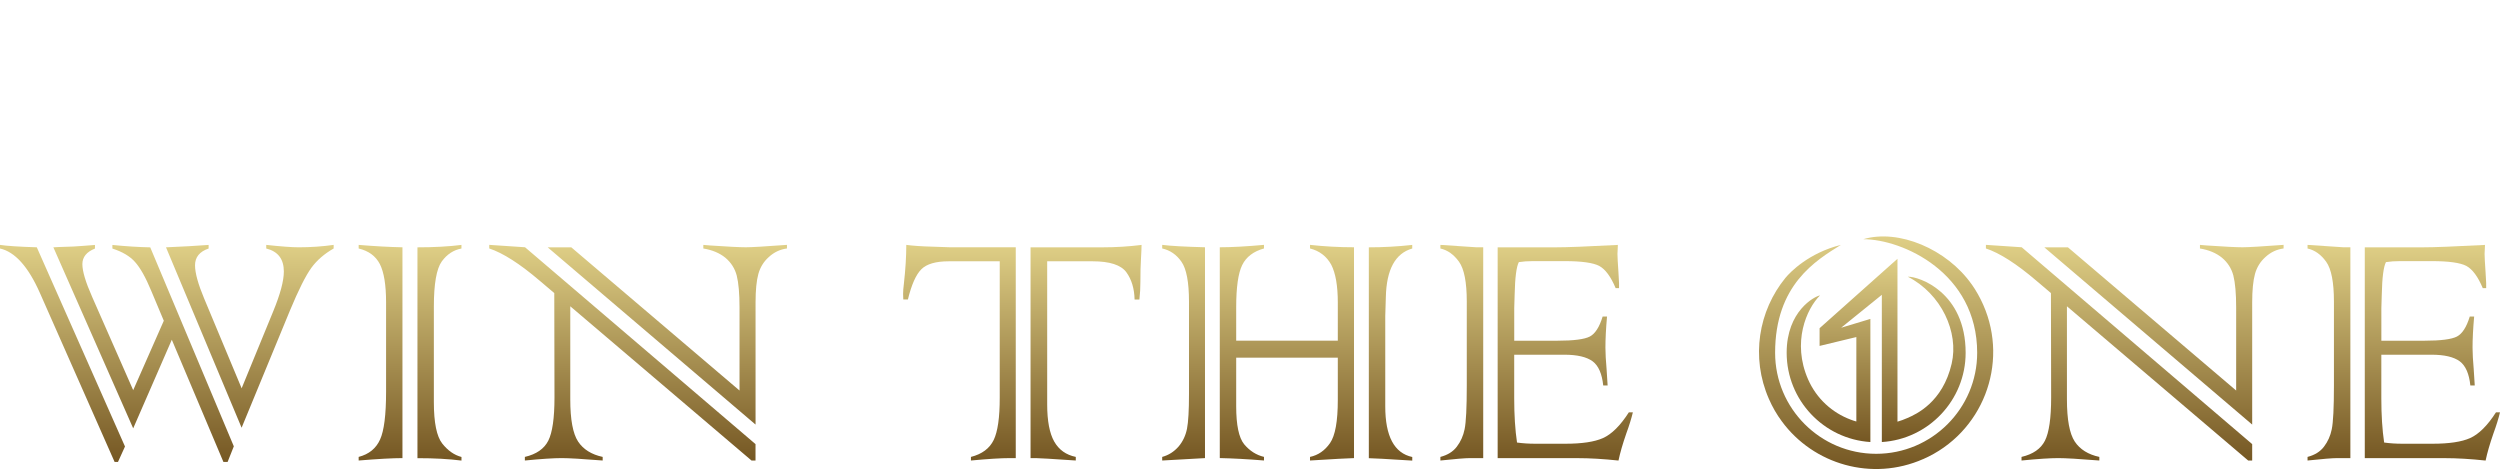 <?xml version="1.0" encoding="UTF-8"?>
<svg id="Layer_2" xmlns="http://www.w3.org/2000/svg" xmlns:xlink="http://www.w3.org/1999/xlink" viewBox="0 0 853.45 160.12">
  <defs>
    <style>
      .cls-1 {
        fill: url(#New_Gradient_Swatch_2-7);
      }

      .cls-2 {
        fill: #fff;
      }

      .cls-3 {
        fill: url(#New_Gradient_Swatch_2-2);
      }

      .cls-4 {
        fill: url(#New_Gradient_Swatch_2-8);
      }

      .cls-5 {
        fill: url(#New_Gradient_Swatch_2);
      }

      .cls-6 {
        filter: url(#outer-glow-1);
      }

      .cls-7 {
        fill: url(#New_Gradient_Swatch_2-4);
      }

      .cls-8 {
        fill: url(#New_Gradient_Swatch_2-9);
      }

      .cls-9 {
        fill: url(#New_Gradient_Swatch_2-5);
      }

      .cls-10 {
        fill: url(#New_Gradient_Swatch_2-6);
      }

      .cls-11 {
        fill: url(#New_Gradient_Swatch_2-10);
      }

      .cls-12 {
        fill: url(#New_Gradient_Swatch_2-3);
      }
    </style>
    <linearGradient id="New_Gradient_Swatch_2" data-name="New Gradient Swatch 2" x1="56.95" y1="157.7" x2="56.95" y2="83.61" gradientUnits="userSpaceOnUse">
      <stop offset="0" stop-color="#755723"/>
      <stop offset="1" stop-color="#dfcf86"/>
    </linearGradient>
    <linearGradient id="New_Gradient_Swatch_2-2" data-name="New Gradient Swatch 2" x1="139.99" y1="157.22" x2="139.99" xlink:href="#New_Gradient_Swatch_2"/>
    <linearGradient id="New_Gradient_Swatch_2-3" data-name="New Gradient Swatch 2" x1="217.84" y1="157.22" x2="217.84" xlink:href="#New_Gradient_Swatch_2"/>
    <linearGradient id="New_Gradient_Swatch_2-4" data-name="New Gradient Swatch 2" x1="349.01" y1="157.22" x2="349.01" xlink:href="#New_Gradient_Swatch_2"/>
    <linearGradient id="New_Gradient_Swatch_2-5" data-name="New Gradient Swatch 2" x1="439.43" y1="157.22" x2="439.43" xlink:href="#New_Gradient_Swatch_2"/>
    <linearGradient id="New_Gradient_Swatch_2-6" data-name="New Gradient Swatch 2" x1="524.58" y1="157.22" x2="524.58" xlink:href="#New_Gradient_Swatch_2"/>
    <linearGradient id="New_Gradient_Swatch_2-7" data-name="New Gradient Swatch 2" x1="728.76" y1="157.22" x2="728.76" xlink:href="#New_Gradient_Swatch_2"/>
    <linearGradient id="New_Gradient_Swatch_2-8" data-name="New Gradient Swatch 2" x1="820.6" y1="157.22" x2="820.6" xlink:href="#New_Gradient_Swatch_2"/>
    <filter id="outer-glow-1" x="566.82" y="47.16" width="147" height="147" filterUnits="userSpaceOnUse">
      <feOffset dx="0" dy="0"/>
      <feGaussianBlur result="blur" stdDeviation="10.97"/>
      <feFlood flood-color="#ffe187" flood-opacity=".1"/>
      <feComposite in2="blur" operator="in"/>
      <feComposite in="SourceGraphic"/>
    </filter>
    <linearGradient id="New_Gradient_Swatch_2-9" data-name="New Gradient Swatch 2" x1="640.47" y1="150.9" x2="640.47" y2="88.34" xlink:href="#New_Gradient_Swatch_2"/>
    <linearGradient id="New_Gradient_Swatch_2-10" data-name="New Gradient Swatch 2" x1="640.46" y1="160.12" x2="640.46" y2="80.71" xlink:href="#New_Gradient_Swatch_2"/>
  </defs>
  <g id="Layer_1-2" data-name="Layer_1">
    <g>
      <g>
        <path class="cls-2" d="M227.91,24.3c2.81,2.92,4.21,6.76,4.21,11.49,0,4.42-1.35,8.04-4.04,10.88,2.34-.67,4.28-2.05,5.83-4.12,1.55-2.08,2.33-4.45,2.33-7.11,0-5.41-2.78-9.12-8.34-11.14Z"/>
        <path class="cls-2" d="M193.2,1.93c3.74,1.23,5.62,4.88,5.62,10.97v22.86c0,6.9-1.87,10.87-5.62,11.89v.79c3.6-.26,6.67-.44,9.21-.53V1.67c-3.1-.06-6.17-.23-9.21-.53v.79Z"/>
        <path class="cls-2" d="M227.07,6.67c.99,2.02,1.49,4.3,1.49,6.84,0,3.22-.89,6-2.68,8.34,1.84-.58,3.41-1.75,4.69-3.51,1.29-1.81,1.93-3.74,1.93-5.79,0-2.31-.78-4.42-2.33-6.32-1.55-1.87-3.77-3.11-6.67-3.73,1.34.7,2.53,2.09,3.55,4.17Z"/>
        <path class="cls-2" d="M219.39,23.25c3.92-1.99,5.88-5.23,5.88-9.74,0-3.6-1.08-6.57-3.25-8.91-2.19-2.31-5.15-3.47-8.86-3.47l-7.5.53v46.24c1.05,0,2.49.07,4.3.22,2.02.2,3.89.31,5.62.31,4.68,0,8.07-1.29,10.18-3.86,2.08-2.57,3.11-5.57,3.11-8.99,0-6.78-3.16-10.89-9.48-12.33ZM209.26,13.64c0-3.86.26-6.58.79-8.16.76-.61,1.77-.92,3.03-.92,2.28,0,4.24.76,5.88,2.28,1.64,1.55,2.46,3.8,2.46,6.76s-.76,5.06-2.28,6.58c-1.52,1.52-3.69,2.28-6.49,2.28h-3.38v-8.82ZM222.99,42.16c-1.46,1.99-3.9,2.98-7.33,2.98-2.05,0-3.58-.39-4.61-1.18-1.2-1.46-1.8-4.96-1.8-10.48v-7.9h4.39c2.9,0,5.09.29,6.58.88,1.4.61,2.57,1.7,3.51,3.25.91,1.52,1.36,3.35,1.36,5.48,0,2.66-.7,4.99-2.11,6.98Z"/>
        <path class="cls-2" d="M277.7,43.52c-1.84.82-4.58,1.23-8.2,1.23h-6.67c-1.4,0-2.72-.09-3.95-.26-.41-2.78-.61-6.01-.61-9.7v-9.56h11.01c2.81,0,4.87.48,6.19,1.45,1.29.97,2.06,2.74,2.33,5.31h.97c-.09-1.73-.16-2.88-.22-3.47-.18-1.99-.26-3.6-.26-4.83,0-1.93.12-4.21.35-6.84h-.97c-.7,2.31-1.64,3.77-2.81,4.39-1.17.61-3.54.92-7.11.92h-9.48v-7.15l.09-2.98c.09-3.74.39-6.11.92-7.11.94-.15,1.96-.22,3.07-.22h6.98c3.71,0,6.24.35,7.59,1.05,1.34.73,2.54,2.35,3.6,4.87h.75v-1.1c0-.12-.04-.89-.13-2.33-.15-2.13-.22-3.49-.22-4.08,0-.44.03-1.1.09-1.97-6.67.35-11.2.53-13.6.53h-12.77v46.24h17.55c2.63,0,5.62.18,8.95.53.35-1.67.92-3.64,1.71-5.92.64-1.75,1.13-3.3,1.45-4.65h-.88c-1.87,2.92-3.77,4.81-5.7,5.66Z"/>
        <path class="cls-2" d="M242.08,1.14v.79c1.58.35,2.94,1.32,4.08,2.9,1.14,1.58,1.71,4.49,1.71,8.73v18.38c0,4.91-.16,8.13-.48,9.65-.29,1.43-.86,2.71-1.71,3.82-.82,1.08-2.02,1.83-3.6,2.24v.79c3.3-.35,5.47-.53,6.49-.53h2.9V1.67h-1.45c-3.51-.23-6.16-.41-7.94-.53Z"/>
        <path class="cls-2" d="M337.98,1.67v46.24h1.14c.67,0,3.6.18,8.77.53v-.79c-2.14-.44-3.71-1.56-4.74-3.38-1.02-1.81-1.54-4.52-1.54-8.12V4.74h9.96c3.77,0,6.24.8,7.41,2.41,1.14,1.58,1.74,3.57,1.8,5.97h1.05c.15-1.32.22-2.62.22-3.9,0-2.02.04-3.7.13-5.05.09-1.46.13-2.47.13-3.03-2.81.35-5.66.53-8.55.53h-15.79Z"/>
        <path class="cls-2" d="M316.52,1.54c-2.31-.06-4.24-.19-5.79-.39,0,2.54-.18,5.38-.53,8.51-.12.91-.18,1.65-.18,2.24,0,.44.01.85.04,1.23h1.01c.79-3.25,1.77-5.45,2.94-6.62,1.17-1.17,3.17-1.75,6.01-1.75h11.19v29.96c0,4.3-.44,7.37-1.32,9.21-.91,1.87-2.57,3.11-5,3.73v.79c3.77-.35,6.61-.53,8.51-.53h1.32V1.67h-14.48l-3.73-.13Z"/>
        <path class="cls-2" d="M399.26,1.93c2.08.53,3.63,1.71,4.65,3.55.97,1.87,1.45,4.64,1.45,8.29v8.38h-22.29v-7.33c0-4.39.44-7.47,1.32-9.26.88-1.78,2.47-3,4.78-3.64v-.79c-3.89.35-7.12.53-9.7.53v46.24c2.84.06,6.07.23,9.7.53v-.79c-1.7-.41-3.14-1.33-4.34-2.76-1.17-1.43-1.75-4.21-1.75-8.34v-10.66h22.29v9.26c0,4.68-.57,7.84-1.71,9.48-1.14,1.64-2.6,2.65-4.39,3.03v.79c5.15-.32,8.36-.5,9.65-.53V1.67c-3.28,0-6.49-.18-9.65-.53v.79Z"/>
        <path class="cls-2" d="M412.16,47.91c.79,0,3.96.18,9.52.53v-.79c-3.95-.85-5.92-4.55-5.92-11.1v-19.83l.13-4.17c.15-6.02,2.08-9.56,5.79-10.62v-.79c-3.19.35-6.36.53-9.52.53v46.24Z"/>
        <path class="cls-2" d="M366.84,1.93c1.73.38,3.13,1.35,4.21,2.9,1.11,1.55,1.67,4.47,1.67,8.77v20.22c0,3.63-.15,6.17-.44,7.63-.29,1.49-.91,2.79-1.84,3.9-.99,1.14-2.19,1.9-3.6,2.28v.79l9.39-.53V1.67c-4.45-.12-7.58-.29-9.39-.53v.79Z"/>
        <path class="cls-2" d="M463.49,43.52c-1.84.82-4.58,1.23-8.2,1.23h-6.67c-1.4,0-2.72-.09-3.95-.26-.41-2.78-.61-6.01-.61-9.7v-9.56h11.01c2.81,0,4.87.48,6.19,1.45,1.29.97,2.06,2.74,2.33,5.31h.97c-.09-1.73-.16-2.88-.22-3.47-.18-1.99-.26-3.6-.26-4.83,0-1.93.12-4.21.35-6.84h-.97c-.7,2.31-1.64,3.77-2.81,4.39-1.17.61-3.54.92-7.11.92h-9.48v-7.15l.09-2.98c.09-3.74.39-6.11.92-7.11.94-.15,1.96-.22,3.07-.22h6.98c3.71,0,6.24.35,7.59,1.05,1.34.73,2.54,2.35,3.6,4.87h.75v-1.1c0-.12-.04-.89-.13-2.33-.15-2.13-.22-3.49-.22-4.08,0-.44.03-1.1.09-1.97-6.67.35-11.2.53-13.6.53h-12.77v46.24h17.55c2.63,0,5.62.18,8.95.53.35-1.67.92-3.64,1.71-5.92.64-1.75,1.13-3.3,1.45-4.65h-.88c-1.87,2.92-3.77,4.81-5.7,5.66Z"/>
        <path class="cls-2" d="M427.87,1.14v.79c1.58.35,2.94,1.32,4.08,2.9s1.71,4.49,1.71,8.73v18.38c0,4.91-.16,8.13-.48,9.65-.29,1.43-.86,2.71-1.71,3.82-.82,1.08-2.02,1.83-3.6,2.24v.79c3.3-.35,5.47-.53,6.49-.53h2.9V1.67h-1.45c-3.51-.23-6.16-.41-7.94-.53Z"/>
        <path class="cls-2" d="M541.09,5.83c3.16,4.3,4.74,10.3,4.74,17.99,0,8.72-1.59,15.24-4.78,19.57,6.05-4.12,9.08-10.48,9.08-19.08s-3.01-14.87-9.04-18.47Z"/>
        <path class="cls-2" d="M505.69,5.79c-6.05,3.63-9.08,9.84-9.08,18.64s2.95,14.8,8.86,18.69c-3.07-5.15-4.61-11.23-4.61-18.25,0-7.75,1.61-14.11,4.83-19.08Z"/>
        <path class="cls-2" d="M537.45,6.27c-3.48-4.18-8.22-6.27-14.21-6.27s-10.56,2.09-13.95,6.27c-3.39,4.24-5.09,10.32-5.09,18.25s1.67,13.63,5,17.99c3.33,4.36,8.04,6.54,14.13,6.54,3.83,0,7.18-.89,10.05-2.68,2.92-1.75,5.19-4.47,6.8-8.16,1.64-3.71,2.46-8.26,2.46-13.64,0-8.04-1.73-14.14-5.18-18.29ZM523.41,45.41c-10.09,0-15.14-6.76-15.14-20.27,0-14.36,4.99-21.54,14.96-21.54s15.27,7,15.27,21.01-5.03,20.79-15.09,20.79Z"/>
        <path class="cls-2" d="M595.98,1.27c-.99-.09-1.51-.13-1.54-.13v.79c1.96.32,3.57.99,4.83,2.02,1.26,1.05,2.09,2.35,2.5,3.9.41,1.64.61,3.98.61,7.02v18.21l-36.89-31.41h-5.18l45.58,38.87V13.78c0-2.69.2-4.78.61-6.27.41-1.46,1.17-2.69,2.28-3.69,1.14-1.05,2.47-1.68,3.99-1.89v-.79c-4.74.35-7.74.53-8.99.53-1.38,0-3.98-.13-7.81-.39Z"/>
        <path class="cls-2" d="M547.5,1.14v.79c3.01.99,6.71,3.36,11.1,7.11l3.16,2.68.04,22.9c0,4.53-.45,7.69-1.36,9.48-.91,1.78-2.62,2.97-5.13,3.55v.79c3.6-.35,6.29-.53,8.07-.53,1.58,0,4.58.18,8.99.53v-.79c-2.46-.53-4.26-1.65-5.4-3.38-1.14-1.73-1.71-4.81-1.71-9.26V14.61l39.75,33.82h.88v-3.6L555.35,1.67l-7.85-.53Z"/>
        <path class="cls-2" d="M618.04,1.14v.79c1.58.35,2.94,1.32,4.08,2.9,1.14,1.58,1.71,4.49,1.71,8.73v18.38c0,4.91-.16,8.13-.48,9.65-.29,1.43-.86,2.71-1.71,3.82-.82,1.08-2.02,1.83-3.6,2.24v.79c3.3-.35,5.47-.53,6.49-.53h2.9V1.67h-1.45c-3.51-.23-6.16-.41-7.94-.53Z"/>
        <path class="cls-2" d="M659.37,37.86c-1.87,2.92-3.77,4.81-5.7,5.66-1.84.82-4.58,1.23-8.2,1.23h-6.67c-1.4,0-2.72-.09-3.95-.26-.41-2.78-.61-6.01-.61-9.7v-9.56h11.01c2.81,0,4.87.48,6.19,1.45,1.29.97,2.06,2.74,2.33,5.31h.97c-.09-1.73-.16-2.88-.22-3.47-.18-1.99-.26-3.6-.26-4.83,0-1.93.12-4.21.35-6.84h-.97c-.7,2.31-1.64,3.77-2.81,4.39-1.17.61-3.54.92-7.11.92h-9.48v-7.15l.09-2.98c.09-3.74.39-6.11.92-7.11.94-.15,1.96-.22,3.07-.22h6.98c3.71,0,6.24.35,7.59,1.05,1.34.73,2.54,2.35,3.6,4.87h.75v-1.1c0-.12-.04-.89-.13-2.33-.15-2.13-.22-3.49-.22-4.08,0-.44.03-1.1.09-1.97-6.67.35-11.2.53-13.6.53h-12.77v46.24h17.55c2.63,0,5.62.18,8.95.53.35-1.67.92-3.64,1.71-5.92.64-1.75,1.13-3.3,1.45-4.65h-.88Z"/>
      </g>
      <g>
        <path class="cls-5" d="M12.56,84.42l30.11,68.01-2.39,5.26h-1.16l-25.54-57.77c-3.96-8.92-8.49-13.95-13.59-15.09v-1.23c2.41.37,6.6.64,12.56.82ZM51.28,84.42l28.54,67.95-2.12,5.33h-1.43l-17.62-41.72-13.18,30.25-27.25-61.8c.27-.04,2.55-.14,6.83-.27l3-.2,4.37-.34v1.23c-2.87,1.14-4.3,2.91-4.3,5.33s1.11,6.15,3.35,11.2l14,31.82,10.45-23.7-4.3-10.24c-1.91-4.6-3.76-7.88-5.53-9.83-1.73-1.96-4.3-3.48-7.72-4.58v-1.23c4.51.46,8.81.73,12.91.82ZM69.72,101.97l12.77,30.59,10.79-26.29c2.41-5.87,3.62-10.4,3.62-13.59,0-4.23-2-6.85-6.01-7.85v-1.23c5.05.55,8.74.82,11.06.82,4.1,0,8.08-.27,11.95-.82v1.23c-3.19,1.82-5.71,4.01-7.58,6.56-1.96,2.69-4.39,7.54-7.31,14.55l-16.53,40.08-25.81-61.59c5.55-.23,10.4-.5,14.55-.82v1.23c-3.1,1.05-4.64,2.96-4.64,5.74,0,2.59,1.05,6.4,3.14,11.4Z"/>
        <path class="cls-3" d="M137.39,84.42v71.97c-3.28,0-8.26.27-14.95.82v-1.23c3.5-.91,5.94-2.89,7.31-5.94,1.37-3,2.05-8.44,2.05-16.32v-30.52c0-5.92-.71-10.27-2.12-13.04-1.41-2.73-3.82-4.51-7.24-5.33v-1.23c5.55.46,10.54.73,14.95.82ZM142.51,156.4v-71.97c5.64,0,10.65-.27,15.02-.82v1.23c-2.69.5-4.92,1.96-6.69,4.37-1.82,2.5-2.73,7.67-2.73,15.5v32.57c0,7.01.96,11.72,2.87,14.14,1.91,2.41,4.1,3.94,6.56,4.58v1.23c-4.28-.55-9.29-.82-15.02-.82Z"/>
        <path class="cls-12" d="M179.25,84.42l78.67,67.19v5.6h-1.37l-61.87-52.65v31.75c0,6.92.89,11.72,2.66,14.41,1.78,2.69,4.58,4.44,8.4,5.26v1.23c-6.87-.55-11.54-.82-14-.82-2.78,0-6.97.27-12.56.82v-1.23c3.91-.91,6.58-2.75,7.99-5.53,1.41-2.78,2.12-7.69,2.12-14.75l-.07-35.65-4.92-4.17c-6.83-5.83-12.59-9.51-17.28-11.06v-1.23l12.22.82ZM257.92,144.93l-70.95-60.5h8.06l57.43,48.89v-28.34c0-4.73-.32-8.38-.96-10.93-.64-2.41-1.94-4.44-3.89-6.08-1.96-1.59-4.46-2.64-7.51-3.14v-1.23s.84.07,2.39.2c5.96.41,10.01.61,12.16.61,1.96,0,6.62-.27,14-.82v1.23c-2.37.32-4.44,1.3-6.21,2.94-1.73,1.55-2.91,3.46-3.55,5.74-.64,2.32-.96,5.58-.96,9.77v41.65Z"/>
        <path class="cls-7" d="M324.23,84.42h22.53v71.97h-2.05c-2.96,0-7.37.27-13.25.82v-1.23c3.78-.96,6.37-2.89,7.78-5.8,1.37-2.87,2.05-7.65,2.05-14.34v-46.64h-17.41c-4.42,0-7.54.91-9.36,2.73s-3.35,5.26-4.58,10.31h-1.57c-.05-.59-.07-1.23-.07-1.91,0-.91.09-2.07.27-3.48.55-4.87.82-9.29.82-13.25,2.41.32,5.42.52,9.01.61l5.8.2ZM353.59,156.4h-1.78v-71.97h24.58c4.51,0,8.95-.27,13.32-.82,0,.87-.07,2.44-.2,4.71-.14,2.09-.2,4.71-.2,7.85,0,2-.11,4.03-.34,6.08h-1.64c-.09-3.73-1.02-6.83-2.8-9.29-1.82-2.5-5.67-3.76-11.54-3.76h-15.5v48.89c0,5.6.8,9.81,2.39,12.63,1.59,2.82,4.05,4.58,7.37,5.26v1.23c-8.06-.55-12.61-.82-13.66-.82Z"/>
        <path class="cls-9" d="M411.36,84.42v71.97l-14.61.82v-1.23c2.19-.59,4.05-1.78,5.6-3.55,1.46-1.73,2.41-3.76,2.87-6.08.45-2.28.68-6.24.68-11.88v-31.48c0-6.69-.87-11.24-2.59-13.66-1.68-2.41-3.87-3.91-6.56-4.51v-1.23c2.82.37,7.69.64,14.61.82ZM462.23,84.42v71.97c-2,.04-7.01.32-15.02.82v-1.23c2.78-.59,5.05-2.16,6.83-4.71,1.78-2.55,2.66-7.47,2.66-14.75v-14.41h-34.69v16.59c0,6.42.91,10.74,2.73,12.97,1.87,2.23,4.12,3.67,6.76,4.3v1.23c-5.65-.46-10.68-.73-15.09-.82v-71.97c4.01,0,9.04-.27,15.09-.82v1.23c-3.6,1-6.08,2.89-7.44,5.67-1.37,2.78-2.05,7.58-2.05,14.41v11.4h34.69v-13.04c0-5.69-.75-9.99-2.25-12.91-1.59-2.87-4.01-4.71-7.24-5.53v-1.23c4.92.55,9.92.82,15.02.82ZM467.29,156.4v-71.97c4.92,0,9.86-.27,14.82-.82v1.23c-5.78,1.64-8.79,7.15-9.01,16.53l-.2,6.49v30.87c0,10.2,3.07,15.96,9.22,17.28v1.23c-8.65-.55-13.59-.82-14.82-.82Z"/>
        <path class="cls-10" d="M504.09,84.42h2.25v71.97h-4.51c-1.59,0-4.96.27-10.11.82v-1.23c2.46-.64,4.32-1.8,5.6-3.48,1.32-1.73,2.21-3.71,2.66-5.94.5-2.37.75-7.37.75-15.02v-28.61c0-6.6-.89-11.13-2.66-13.59-1.78-2.46-3.89-3.96-6.35-4.51v-1.23c2.78.18,6.9.46,12.36.82ZM538.58,156.4h-27.31v-71.97h19.87c3.73,0,10.79-.27,21.17-.82-.09,1.37-.14,2.39-.14,3.07,0,.91.11,3.03.34,6.35.14,2.23.2,3.44.2,3.62v1.71h-1.16c-1.64-3.91-3.51-6.44-5.6-7.58-2.09-1.09-6.03-1.64-11.81-1.64h-10.86c-1.73,0-3.32.11-4.78.34-.82,1.55-1.3,5.24-1.43,11.06l-.14,4.64v11.13h14.75c5.55,0,9.24-.48,11.06-1.43,1.82-.96,3.28-3.23,4.37-6.83h1.5c-.37,4.1-.55,7.65-.55,10.65,0,1.91.14,4.42.41,7.51.09.91.2,2.71.34,5.39h-1.5c-.41-4.01-1.62-6.76-3.62-8.26-2.05-1.5-5.26-2.25-9.63-2.25h-17.14v14.89c0,5.74.32,10.77.96,15.09,1.91.27,3.96.41,6.15.41h10.38c5.64,0,9.9-.64,12.77-1.91,3-1.32,5.96-4.26,8.88-8.81h1.37c-.5,2.09-1.25,4.51-2.25,7.24-1.23,3.55-2.12,6.62-2.66,9.22-5.19-.55-9.83-.82-13.93-.82Z"/>
        <path class="cls-1" d="M690.18,84.42l78.67,67.19v5.6h-1.37l-61.87-52.65v31.75c0,6.92.89,11.72,2.66,14.41,1.78,2.69,4.58,4.44,8.4,5.26v1.23c-6.87-.55-11.54-.82-14-.82-2.78,0-6.97.27-12.56.82v-1.23c3.91-.91,6.58-2.75,7.99-5.53,1.41-2.78,2.12-7.69,2.12-14.75l-.07-35.65-4.92-4.17c-6.83-5.83-12.59-9.51-17.28-11.06v-1.23l12.22.82ZM768.84,144.93l-70.95-60.5h8.06l57.43,48.89v-28.34c0-4.73-.32-8.38-.96-10.93-.64-2.41-1.94-4.44-3.89-6.08-1.96-1.59-4.46-2.64-7.51-3.14v-1.23s.84.07,2.39.2c5.96.41,10.01.61,12.16.61,1.96,0,6.62-.27,14-.82v1.23c-2.37.32-4.44,1.3-6.21,2.94-1.73,1.55-2.91,3.46-3.55,5.74-.64,2.32-.96,5.58-.96,9.77v41.65Z"/>
        <path class="cls-4" d="M800.12,84.42h2.25v71.97h-4.51c-1.59,0-4.96.27-10.11.82v-1.23c2.46-.64,4.32-1.8,5.6-3.48,1.32-1.73,2.21-3.71,2.66-5.94.5-2.37.75-7.37.75-15.02v-28.61c0-6.6-.89-11.13-2.66-13.59-1.78-2.46-3.89-3.96-6.35-4.51v-1.23c2.78.18,6.9.46,12.36.82ZM834.6,156.4h-27.31v-71.97h19.87c3.73,0,10.79-.27,21.17-.82-.09,1.37-.14,2.39-.14,3.07,0,.91.11,3.03.34,6.35.14,2.23.2,3.44.2,3.62v1.71h-1.16c-1.64-3.91-3.51-6.44-5.6-7.58-2.09-1.09-6.03-1.64-11.81-1.64h-10.86c-1.73,0-3.32.11-4.78.34-.82,1.55-1.3,5.24-1.43,11.06l-.14,4.64v11.13h14.75c5.55,0,9.24-.48,11.06-1.43,1.82-.96,3.28-3.23,4.37-6.83h1.5c-.37,4.1-.55,7.65-.55,10.65,0,1.91.14,4.42.41,7.51.09.91.2,2.71.34,5.39h-1.5c-.41-4.01-1.62-6.76-3.62-8.26-2.05-1.5-5.26-2.25-9.63-2.25h-17.14v14.89c0,5.74.32,10.77.96,15.09,1.91.27,3.96.41,6.15.41h10.38c5.64,0,9.9-.64,12.77-1.91,3-1.32,5.96-4.26,8.88-8.81h1.37c-.5,2.09-1.25,4.51-2.25,7.24-1.23,3.55-2.12,6.62-2.66,9.22-5.19-.55-9.83-.82-13.93-.82Z"/>
        <g class="cls-6">
          <path class="cls-8" d="M671.03,120.42c0,16.19-12.69,29.5-28.61,30.48v-50.26l-13.89,11.24,9.98-3.01v42.03c-15.94-1.01-28.58-14.29-28.58-30.48,0-14.24,9.5-19.24,11.39-19.58-4.62,4.6-9.62,16.01-4.08,28.66,2.9,6.62,8.27,11.41,14.54,13.75.64.25,1.28.47,1.94.64v-28.83l-12.55,3.03v-6.05l24.4-21.75,2.19-1.94v55.6c1.13-.32,2.24-.74,3.35-1.23,2.95-1.28,12.08-5.31,15.15-18.57,2.51-10.73-3.49-23.81-14.98-29.69,3.79-.12,19.75,5.29,19.75,25.98Z"/>
          <path class="cls-11" d="M656.51,156.73c-17.44,7.68-37.42,1.84-48.24-12.91-1.72-2.31-3.2-4.87-4.4-7.63-6.25-14.22-3.54-30.11,5.66-41.35,1.65-1.99,7.99-8.51,18.92-11.24-8.51,5.29-22.46,13.61-22.46,36.83,0,19.02,15.47,34.49,34.49,34.49s34.49-15.47,34.49-34.49c0-27.31-25.44-38.77-38.89-38.77,12.13-3.59,28.54,3.39,37,15.4h.02c1.53,2.16,2.85,4.53,3.96,7.04,8.88,20.22-.32,43.79-20.54,52.64Z"/>
        </g>
      </g>
    </g>
  </g>
</svg>